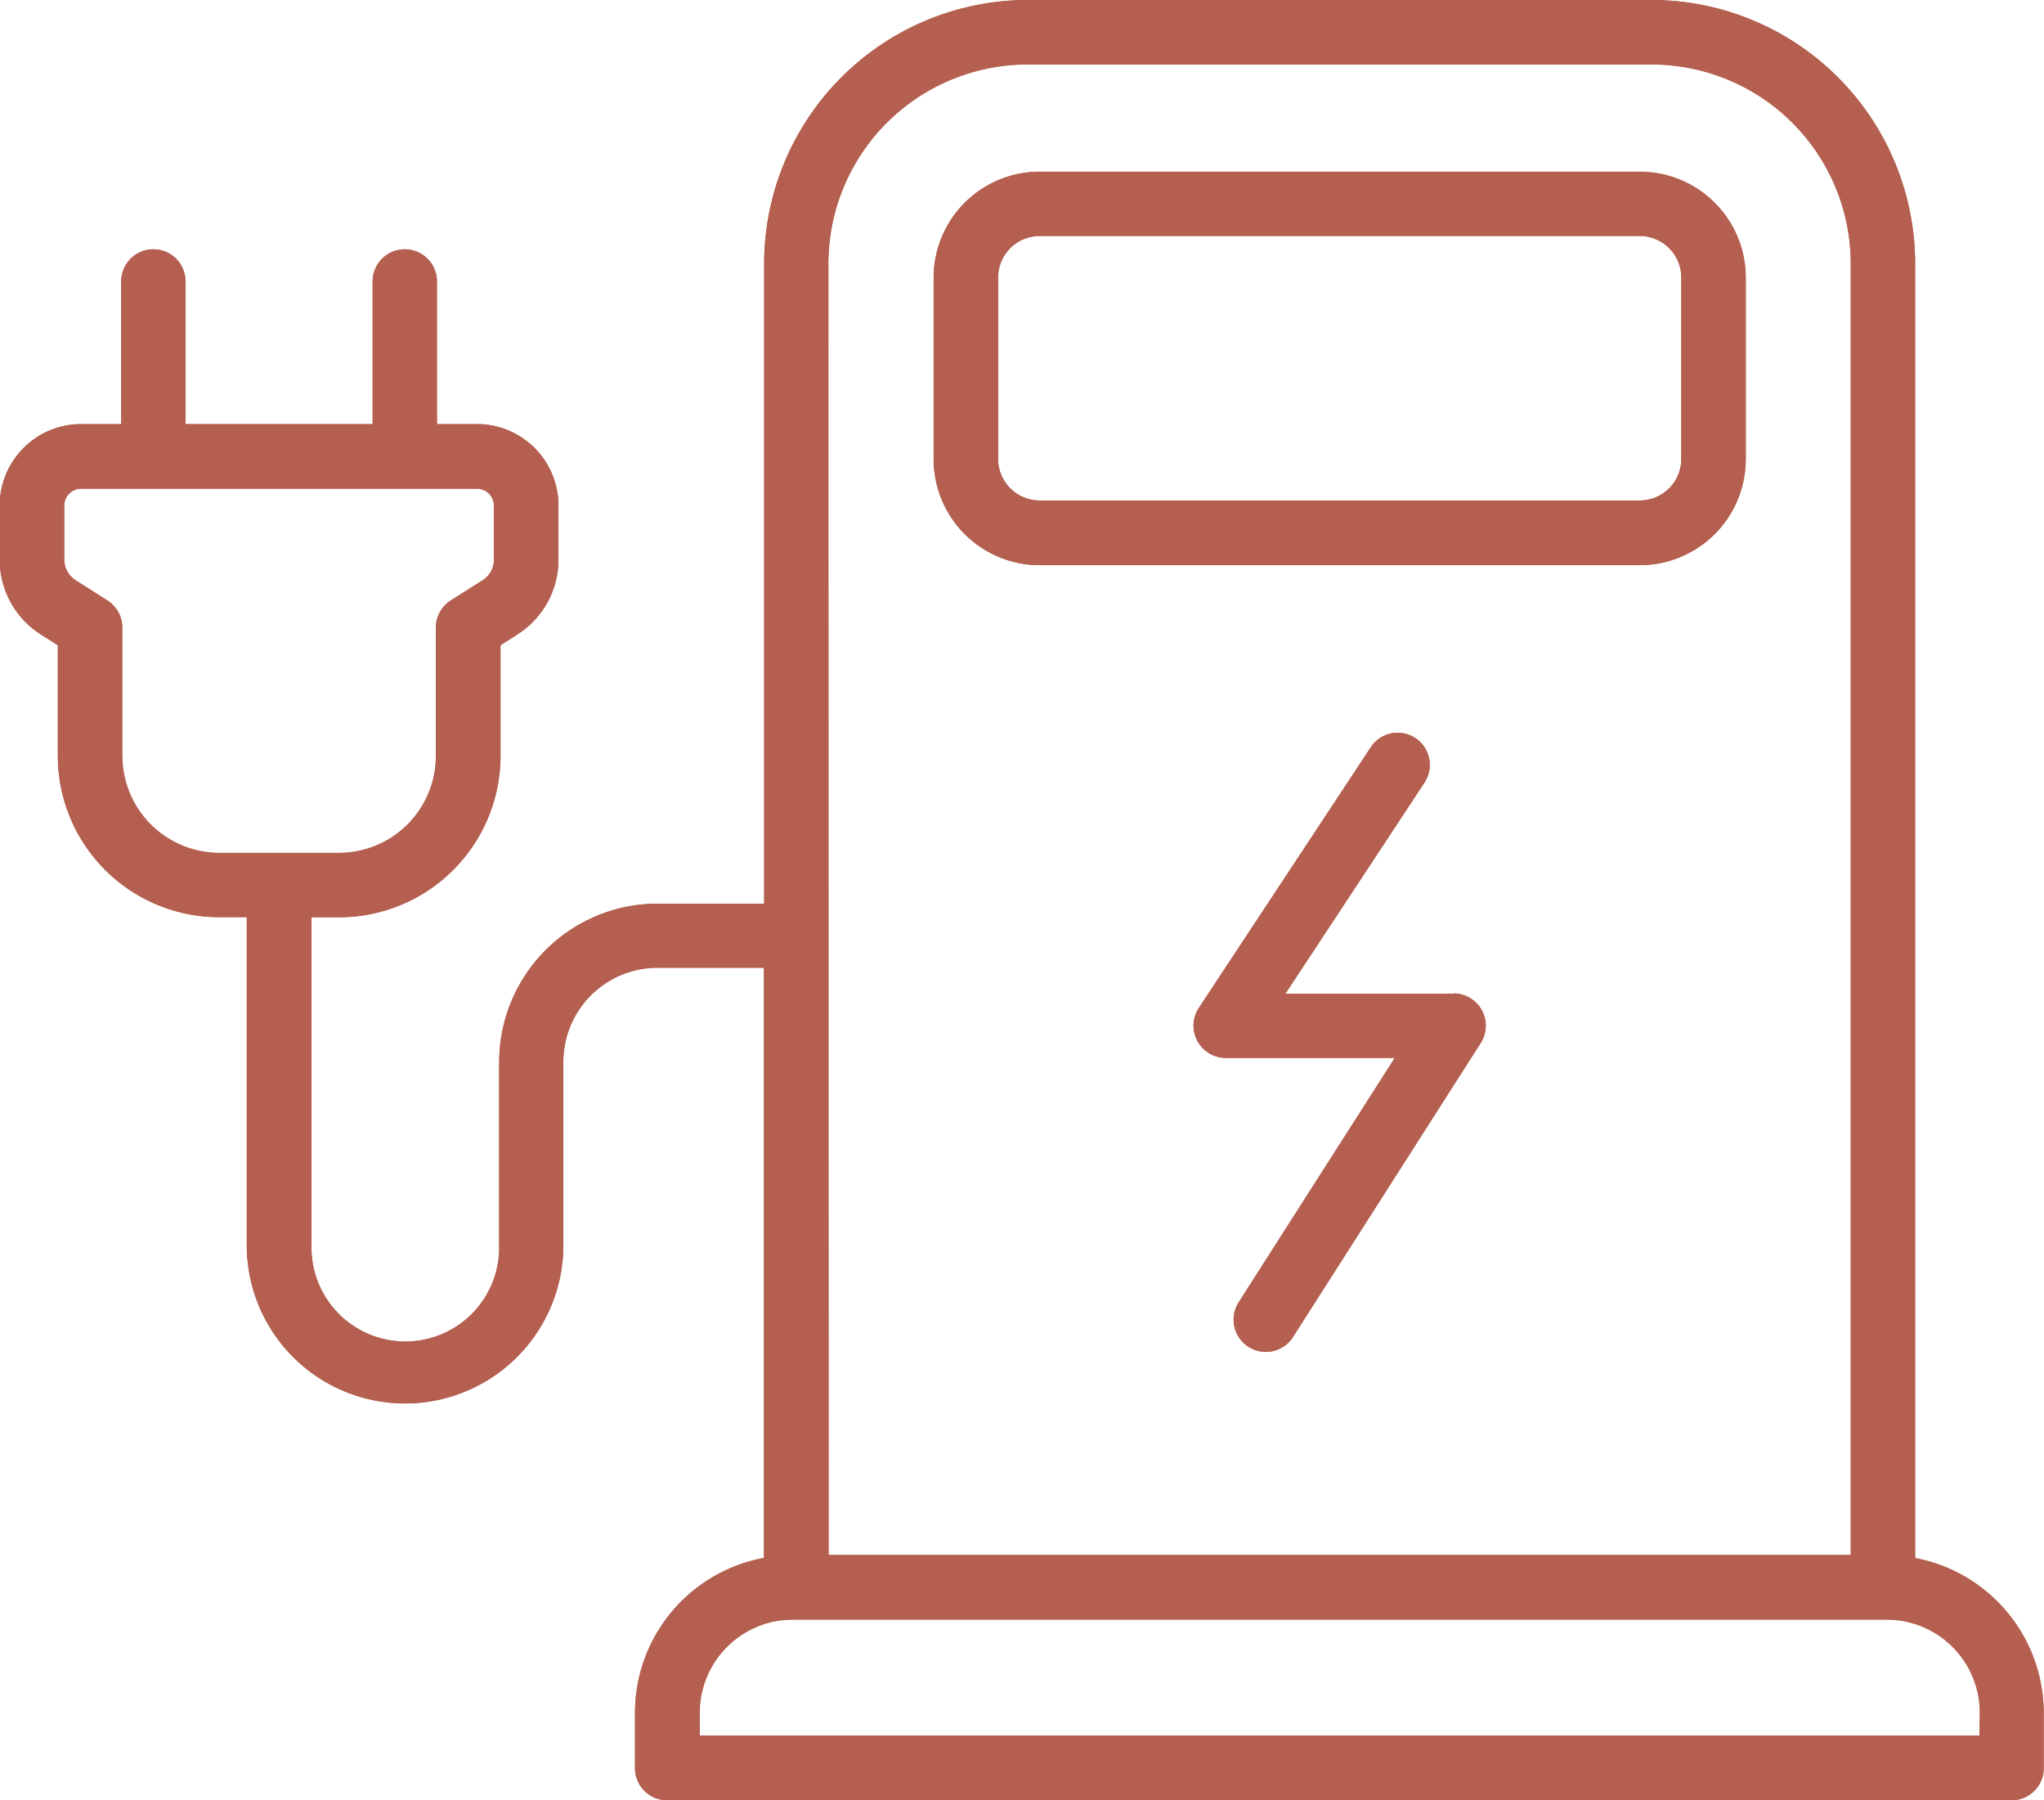 <svg id="Group_3943" data-name="Group 3943" xmlns="http://www.w3.org/2000/svg" width="55.899" height="49.217" viewBox="0 0 55.899 49.217">
  <path id="Path_8872" data-name="Path 8872" d="M319.968,297.741h-4.6l3.816-5.791a.879.879,0,0,0-1.466-.969L313,298.132a.882.882,0,0,0,.734,1.365h4.625l-4.271,6.685a.882.882,0,0,0,1.466.98l.021-.034,5.134-8.039a.879.879,0,0,0-.269-1.215h0a.873.873,0,0,0-.473-.14Z" transform="translate(-280.215 -270.573)" fill="#b45f4f"/>
  <path id="Path_8873" data-name="Path 8873" d="M319.968,297.741h-4.6l3.816-5.791a.879.879,0,0,0-1.466-.969L313,298.132a.882.882,0,0,0,.734,1.365h4.625l-4.271,6.685a.882.882,0,0,0,1.466.98l.021-.034,5.134-8.039a.879.879,0,0,0-.269-1.215h0a.873.873,0,0,0-.473-.14Z" transform="translate(-280.215 -270.573)" fill="#b45f4f"/>
  <path id="Path_8874" data-name="Path 8874" d="M329.415,284.674h-16.41a2.9,2.9,0,0,0-2.9,2.9v4.958a2.9,2.9,0,0,0,2.9,2.9h16.41a2.9,2.9,0,0,0,2.9-2.9v-4.958a2.9,2.9,0,0,0-2.9-2.9m1.137,7.853a1.137,1.137,0,0,1-1.137,1.137h-16.41a1.137,1.137,0,0,1-1.137-1.137h0v-4.958a1.137,1.137,0,0,1,1.137-1.137h16.41a1.137,1.137,0,0,1,1.137,1.137h0Z" transform="translate(-284.572 -279.98)" fill="#b45f4f"/>
  <path id="Path_8875" data-name="Path 8875" d="M329.415,284.674h-16.41a2.9,2.9,0,0,0-2.9,2.9v4.958a2.9,2.9,0,0,0,2.9,2.9h16.41a2.9,2.9,0,0,0,2.9-2.9v-4.958A2.9,2.9,0,0,0,329.415,284.674Zm1.137,7.853a1.137,1.137,0,0,1-1.137,1.137h-16.41a1.137,1.137,0,0,1-1.137-1.137h0v-4.958a1.137,1.137,0,0,1,1.137-1.137h16.41a1.137,1.137,0,0,1,1.137,1.137h0Z" transform="translate(-284.572 -279.98)" fill="#b45f4f"/>
  <path id="Path_8876" data-name="Path 8876" d="M352.606,325.454V290.065a7.213,7.213,0,0,0-7.207-7.207H328.336a7.216,7.216,0,0,0-7.207,7.207v17.5h-2.916a4.335,4.335,0,0,0-4.33,4.327v5.077a2.567,2.567,0,0,1-5.134,0v-9.032h.757a4.416,4.416,0,0,0,4.413-4.41V300.5l.452-.29a2.419,2.419,0,0,0,1.132-2.058v-1.476a2.226,2.226,0,0,0-2.223-2.223h-1.1v-3.9a.879.879,0,0,0-1.758,0v3.9h-5.118v-3.9a.879.879,0,0,0-1.758,0v3.9h-1.1a2.228,2.228,0,0,0-2.223,2.223v1.479a2.43,2.43,0,0,0,1.132,2.055l.458.29v3.024a4.412,4.412,0,0,0,4.41,4.41h.757v9.032a4.329,4.329,0,0,0,8.657,0v-5.074a2.575,2.575,0,0,1,2.567-2.575h2.919v16.136a4.31,4.31,0,0,0-3.526,4.227V331.2a.879.879,0,0,0,.882.879h36.764a.878.878,0,0,0,.879-.876v-1.517a4.309,4.309,0,0,0-3.526-4.224m-49.028-21.929v-3.511a.879.879,0,0,0-.408-.744l-.866-.551a.672.672,0,0,1-.313-.566v-1.481a.463.463,0,0,1,.458-.458h10.839a.462.462,0,0,1,.458.458v1.479a.668.668,0,0,1-.31.569l-.869.548a.885.885,0,0,0-.408.744v3.508a2.651,2.651,0,0,1-2.65,2.652h-3.275a2.65,2.65,0,0,1-2.65-2.65m19.308-13.463a5.45,5.45,0,0,1,5.447-5.444H345.4a5.45,5.45,0,0,1,5.447,5.444v35.309H322.891Zm31.481,40.249h-35v-.631a2.549,2.549,0,0,1,2.544-2.544h29.922a2.547,2.547,0,0,1,2.544,2.544Z" transform="translate(-300.231 -282.858)" fill="#b45f4f"/>
  <path id="Path_8877" data-name="Path 8877" d="M352.606,325.454V290.065a7.213,7.213,0,0,0-7.207-7.207H328.336a7.216,7.216,0,0,0-7.207,7.207v17.5h-2.916a4.335,4.335,0,0,0-4.33,4.327v5.077a2.567,2.567,0,0,1-5.134,0v-9.032h.757a4.416,4.416,0,0,0,4.413-4.41V300.5l.452-.29a2.419,2.419,0,0,0,1.132-2.058v-1.476a2.226,2.226,0,0,0-2.223-2.223h-1.1v-3.9a.879.879,0,0,0-1.758,0v3.9h-5.118v-3.9a.879.879,0,0,0-1.758,0v3.9h-1.1a2.228,2.228,0,0,0-2.223,2.223v1.479a2.43,2.43,0,0,0,1.132,2.055l.458.29v3.024a4.412,4.412,0,0,0,4.41,4.41h.757v9.032a4.329,4.329,0,0,0,8.657,0v-5.074a2.575,2.575,0,0,1,2.567-2.575h2.919v16.136a4.31,4.31,0,0,0-3.526,4.227V331.2a.879.879,0,0,0,.882.879h36.764a.878.878,0,0,0,.879-.876v-1.517A4.314,4.314,0,0,0,352.606,325.454Zm-49.028-21.929v-3.508a.876.876,0,0,0-.408-.744l-.866-.551a.677.677,0,0,1-.313-.569v-1.479a.466.466,0,0,1,.46-.458h10.834a.46.46,0,0,1,.458.458v1.476a.668.668,0,0,1-.31.569l-.869.551a.881.881,0,0,0-.408.742v3.51a2.654,2.654,0,0,1-2.65,2.652h-3.275a2.654,2.654,0,0,1-2.652-2.65Zm19.31-13.463a5.448,5.448,0,0,1,5.444-5.444H345.4a5.448,5.448,0,0,1,5.444,5.444v35.309H322.891Zm31.481,40.249h-35v-.631a2.549,2.549,0,0,1,2.544-2.544h29.919a2.548,2.548,0,0,1,2.546,2.544Z" transform="translate(-300.231 -282.858)" fill="#b45f4f"/>
</svg>
